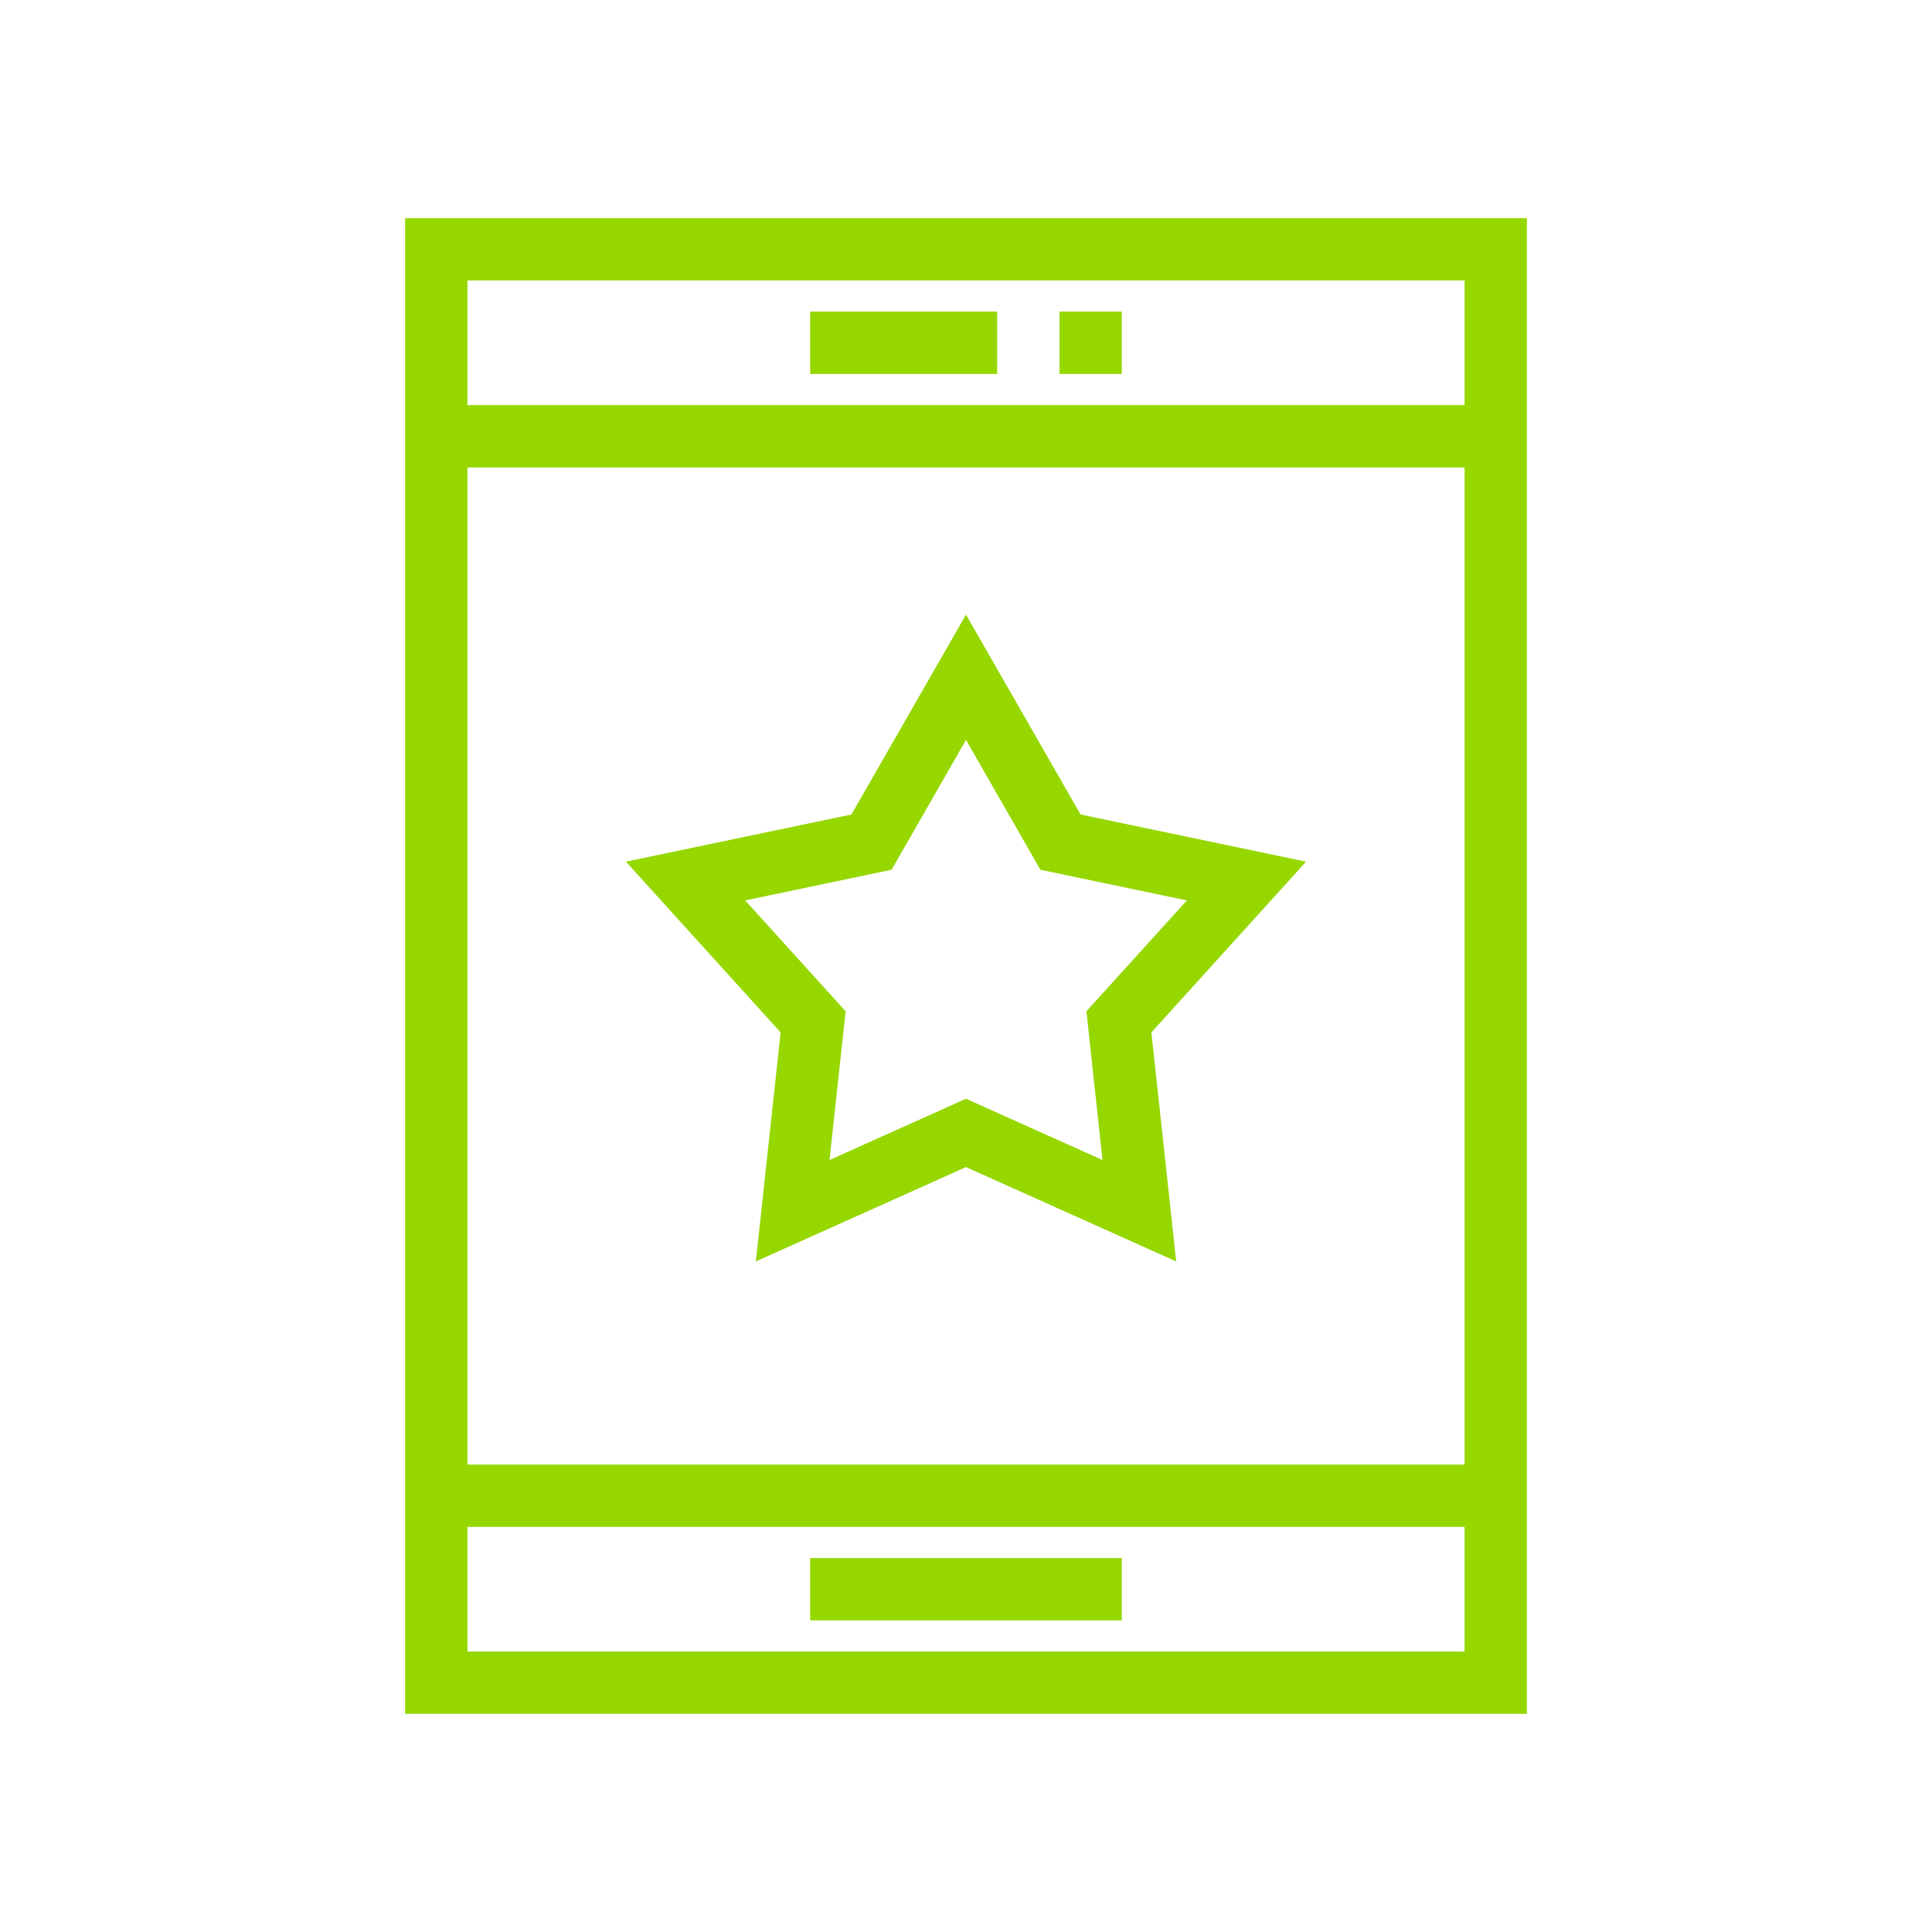 <?xml version="1.0" encoding="utf-8"?>
<!-- Generator: Adobe Illustrator 21.1.0, SVG Export Plug-In . SVG Version: 6.00 Build 0)  -->
<svg version="1.1" id="Слой_1" xmlns="http://www.w3.org/2000/svg" xmlns:xlink="http://www.w3.org/1999/xlink" x="0px" y="0px"
	 width="62px" height="62px" viewBox="0 0 62 62" style="enable-background:new 0 0 62 62;" xml:space="preserve">
<style type="text/css">
	.st0{fill:#96D700;}
</style>
<g>
	<rect x="26" y="10" class="st0" width="6" height="2"/>
	<rect x="34" y="10" class="st0" width="2" height="2"/>
	<polygon class="st0" points="31,50 26,50 26,52 31,52 32,52 36,52 36,50 32,50 	"/>
	<path class="st0" d="M13,7v48h36V7H13z M47,9v4H15V9H47z M47,15v32H15V15H47z M15,53v-4h32v4H15z"/>
	<path class="st0" d="M25.051,33.131l-0.795,7.35L31,37.453l6.745,3.028l-0.796-7.35l4.964-5.479l-7.236-1.514L31,19.724
		l-3.677,6.414l-7.236,1.514L25.051,33.131z M28.612,27.911L31,23.745l2.388,4.166l4.7,0.984l-3.224,3.558l0.517,4.773L31,35.26
		l-4.38,1.966l0.517-4.773l-3.224-3.558L28.612,27.911z"/>
</g>
</svg>
